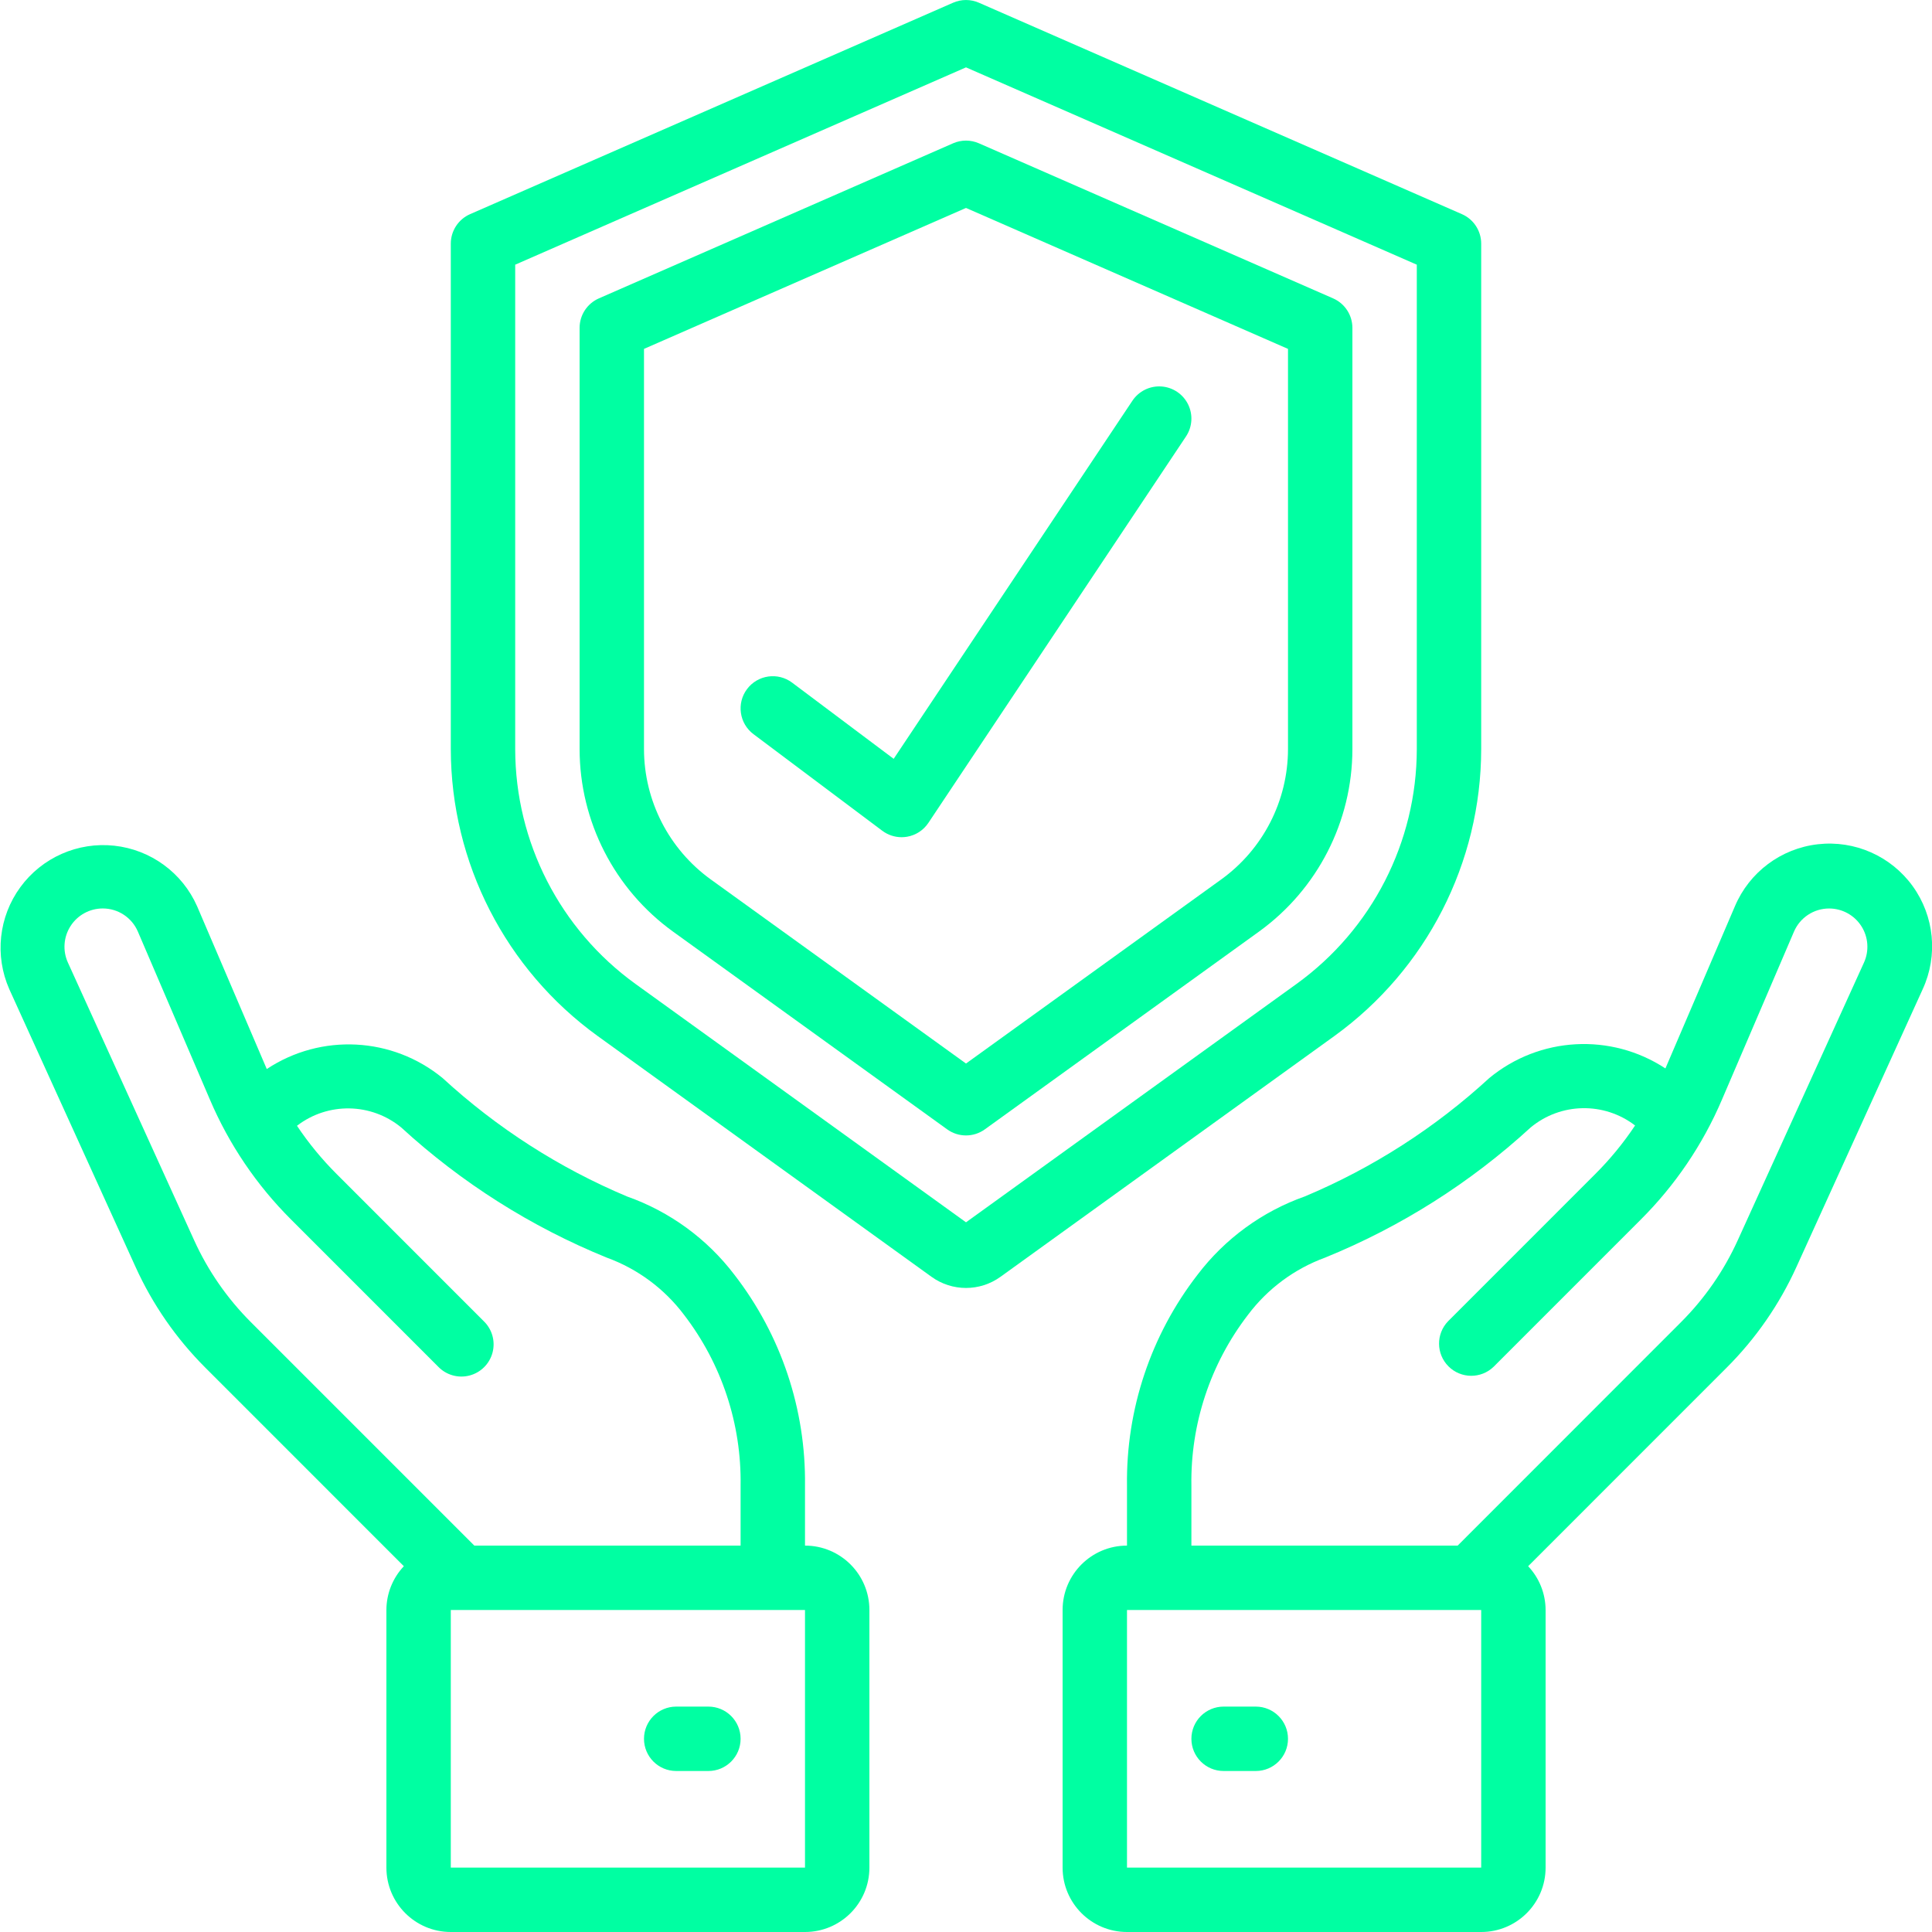 <svg width="512" height="512" viewBox="0 0 512 512" fill="none" xmlns="http://www.w3.org/2000/svg">
<g clip-path="url(#clip0_643_2245)">
<path d="M387.413 56.747L259.413 0.717C257.237 -0.233 254.763 -0.233 252.587 0.717L124.587 56.747C121.478 58.103 119.469 61.172 119.467 64.563V198.537C119.513 228.645 133.981 256.909 158.379 274.551L246.844 338.355C252.308 342.31 259.693 342.31 265.156 338.355L353.621 274.56C378.019 256.917 392.487 228.653 392.533 198.545V64.563C392.532 61.172 390.522 58.103 387.413 56.747ZM375.467 198.545C375.428 223.172 363.593 246.289 343.637 260.719L256 323.925L168.363 260.719C148.407 246.289 136.573 223.172 136.533 198.545V70.144L256 17.852L375.467 70.144V198.545Z" fill="#00FFA2"/>
<path d="M252.586 37.973L158.72 79.07C155.611 80.427 153.601 83.495 153.6 86.886V198.545C153.626 217.691 162.828 235.664 178.346 246.878L251.008 299.29C253.988 301.44 258.011 301.44 260.992 299.29L333.653 246.878C349.171 235.664 358.373 217.691 358.4 198.545V86.886C358.398 83.495 356.388 80.427 353.28 79.07L259.413 37.973C257.237 37.023 254.763 37.023 252.586 37.973ZM341.333 92.459V198.545C341.307 212.207 334.74 225.031 323.669 233.037L256 281.848L188.33 233.037C177.26 225.031 170.692 212.207 170.666 198.545V92.459L256 55.108L341.333 92.459Z" fill="#00FFA2"/>
<path d="M70.698 283.307L52.241 240.179C48.316 231.288 39.945 225.166 30.282 224.119C20.619 223.073 11.132 227.261 5.395 235.106C-0.343 242.951 -1.459 253.261 2.466 262.153L35.908 335.718C40.42 345.677 46.696 354.738 54.434 362.462L107.025 415.061C104.063 418.201 102.409 422.351 102.4 426.667V494.933C102.4 504.359 110.041 512 119.466 512H213.333C222.759 512 230.4 504.359 230.4 494.933V426.667C230.4 417.241 222.759 409.6 213.333 409.6V393.719C213.594 373.51 207.001 353.808 194.628 337.826C187.374 328.285 177.487 321.074 166.186 317.082C148.214 309.53 131.685 298.923 117.333 285.73C104.011 274.758 85.086 273.775 70.698 283.307ZM213.333 494.933H119.466V426.667H213.333V494.933ZM181.307 348.484C191.254 361.443 196.526 377.385 196.266 393.719V409.6H125.704L66.5 350.396C60.212 344.117 55.11 336.754 51.439 328.661L17.997 255.095C16.569 251.956 16.835 248.306 18.702 245.406C20.568 242.505 23.78 240.752 27.23 240.751C31.288 240.748 34.957 243.17 36.548 246.903L55.637 291.422C60.706 303.299 68.012 314.091 77.158 323.209L116.138 362.197C118.281 364.416 121.454 365.305 124.437 364.524C127.421 363.743 129.751 361.413 130.531 358.43C131.312 355.446 130.423 352.274 128.204 350.131L89.224 311.142C85.305 307.232 81.78 302.945 78.703 298.342C86.897 292.036 98.362 292.228 106.342 298.803C122.294 313.443 140.73 325.117 160.785 333.278C168.956 336.249 176.086 341.532 181.307 348.484Z" fill="#00FFA2"/>
<path d="M187.733 452.267H179.199C174.487 452.267 170.666 456.087 170.666 460.8C170.666 465.513 174.487 469.333 179.199 469.333H187.733C192.446 469.333 196.266 465.513 196.266 460.8C196.266 456.087 192.446 452.267 187.733 452.267Z" fill="#00FFA2"/>
<path d="M476.091 335.718L509.533 262.153C513.645 253.231 512.628 242.786 506.872 234.825C501.116 226.865 491.515 222.626 481.755 223.735C471.994 224.845 463.59 231.13 459.767 240.179L441.352 283.145C426.915 273.66 407.98 274.698 394.666 285.705C380.314 298.898 363.786 309.505 345.813 317.056C334.512 321.049 324.626 328.26 317.371 337.801C304.993 353.789 298.399 373.501 298.666 393.72V409.6C289.241 409.6 281.6 417.241 281.6 426.667V494.933C281.6 504.359 289.241 512 298.666 512H392.533C401.959 512 409.6 504.359 409.6 494.933V426.667C409.59 422.351 407.936 418.201 404.975 415.061L457.565 362.462C465.303 354.738 471.58 345.677 476.091 335.718ZM392.533 494.933H298.666V426.667H392.533V494.933ZM386.295 409.6H315.733V393.72C315.475 377.388 320.747 361.45 330.692 348.493C335.902 341.546 343.016 336.26 351.172 333.278C371.23 325.12 389.67 313.445 405.623 298.803C413.594 292.178 425.091 291.954 433.314 298.266C430.227 302.902 426.685 307.218 422.741 311.151L383.761 350.14C380.527 353.488 380.573 358.81 383.865 362.102C387.156 365.394 392.479 365.44 395.827 362.206L434.807 323.217C443.953 314.1 451.259 303.308 456.328 291.43L475.417 246.904C477.013 243.175 480.679 240.757 484.736 240.76C488.185 240.761 491.397 242.514 493.264 245.414C495.13 248.314 495.396 251.964 493.969 255.104L460.527 328.67C456.855 336.762 451.753 344.125 445.465 350.404L386.295 409.6Z" fill="#00FFA2"/>
<path d="M332.8 452.267H324.267C319.554 452.267 315.733 456.087 315.733 460.8C315.733 465.513 319.554 469.333 324.267 469.333H332.8C337.513 469.333 341.333 465.513 341.333 460.8C341.333 456.087 337.513 452.267 332.8 452.267Z" fill="#00FFA2"/>
<path d="M209.919 180.907C206.149 178.079 200.8 178.843 197.973 182.613C195.145 186.384 195.909 191.732 199.679 194.56L233.813 220.16C235.29 221.268 237.086 221.867 238.933 221.867C239.416 221.865 239.898 221.825 240.375 221.747C242.686 221.351 244.732 220.021 246.033 218.069L314.299 115.669C315.991 113.133 316.201 109.886 314.851 107.153C313.5 104.419 310.794 102.614 307.751 102.417C304.708 102.22 301.792 103.661 300.1 106.197L236.834 201.097L209.919 180.907Z" fill="#00FFA2"/>
</g>
<defs>
<clipPath id="clip0_643_2245">
<rect width="512" height="512" fill="white"/>
</clipPath>
</defs>
</svg>
